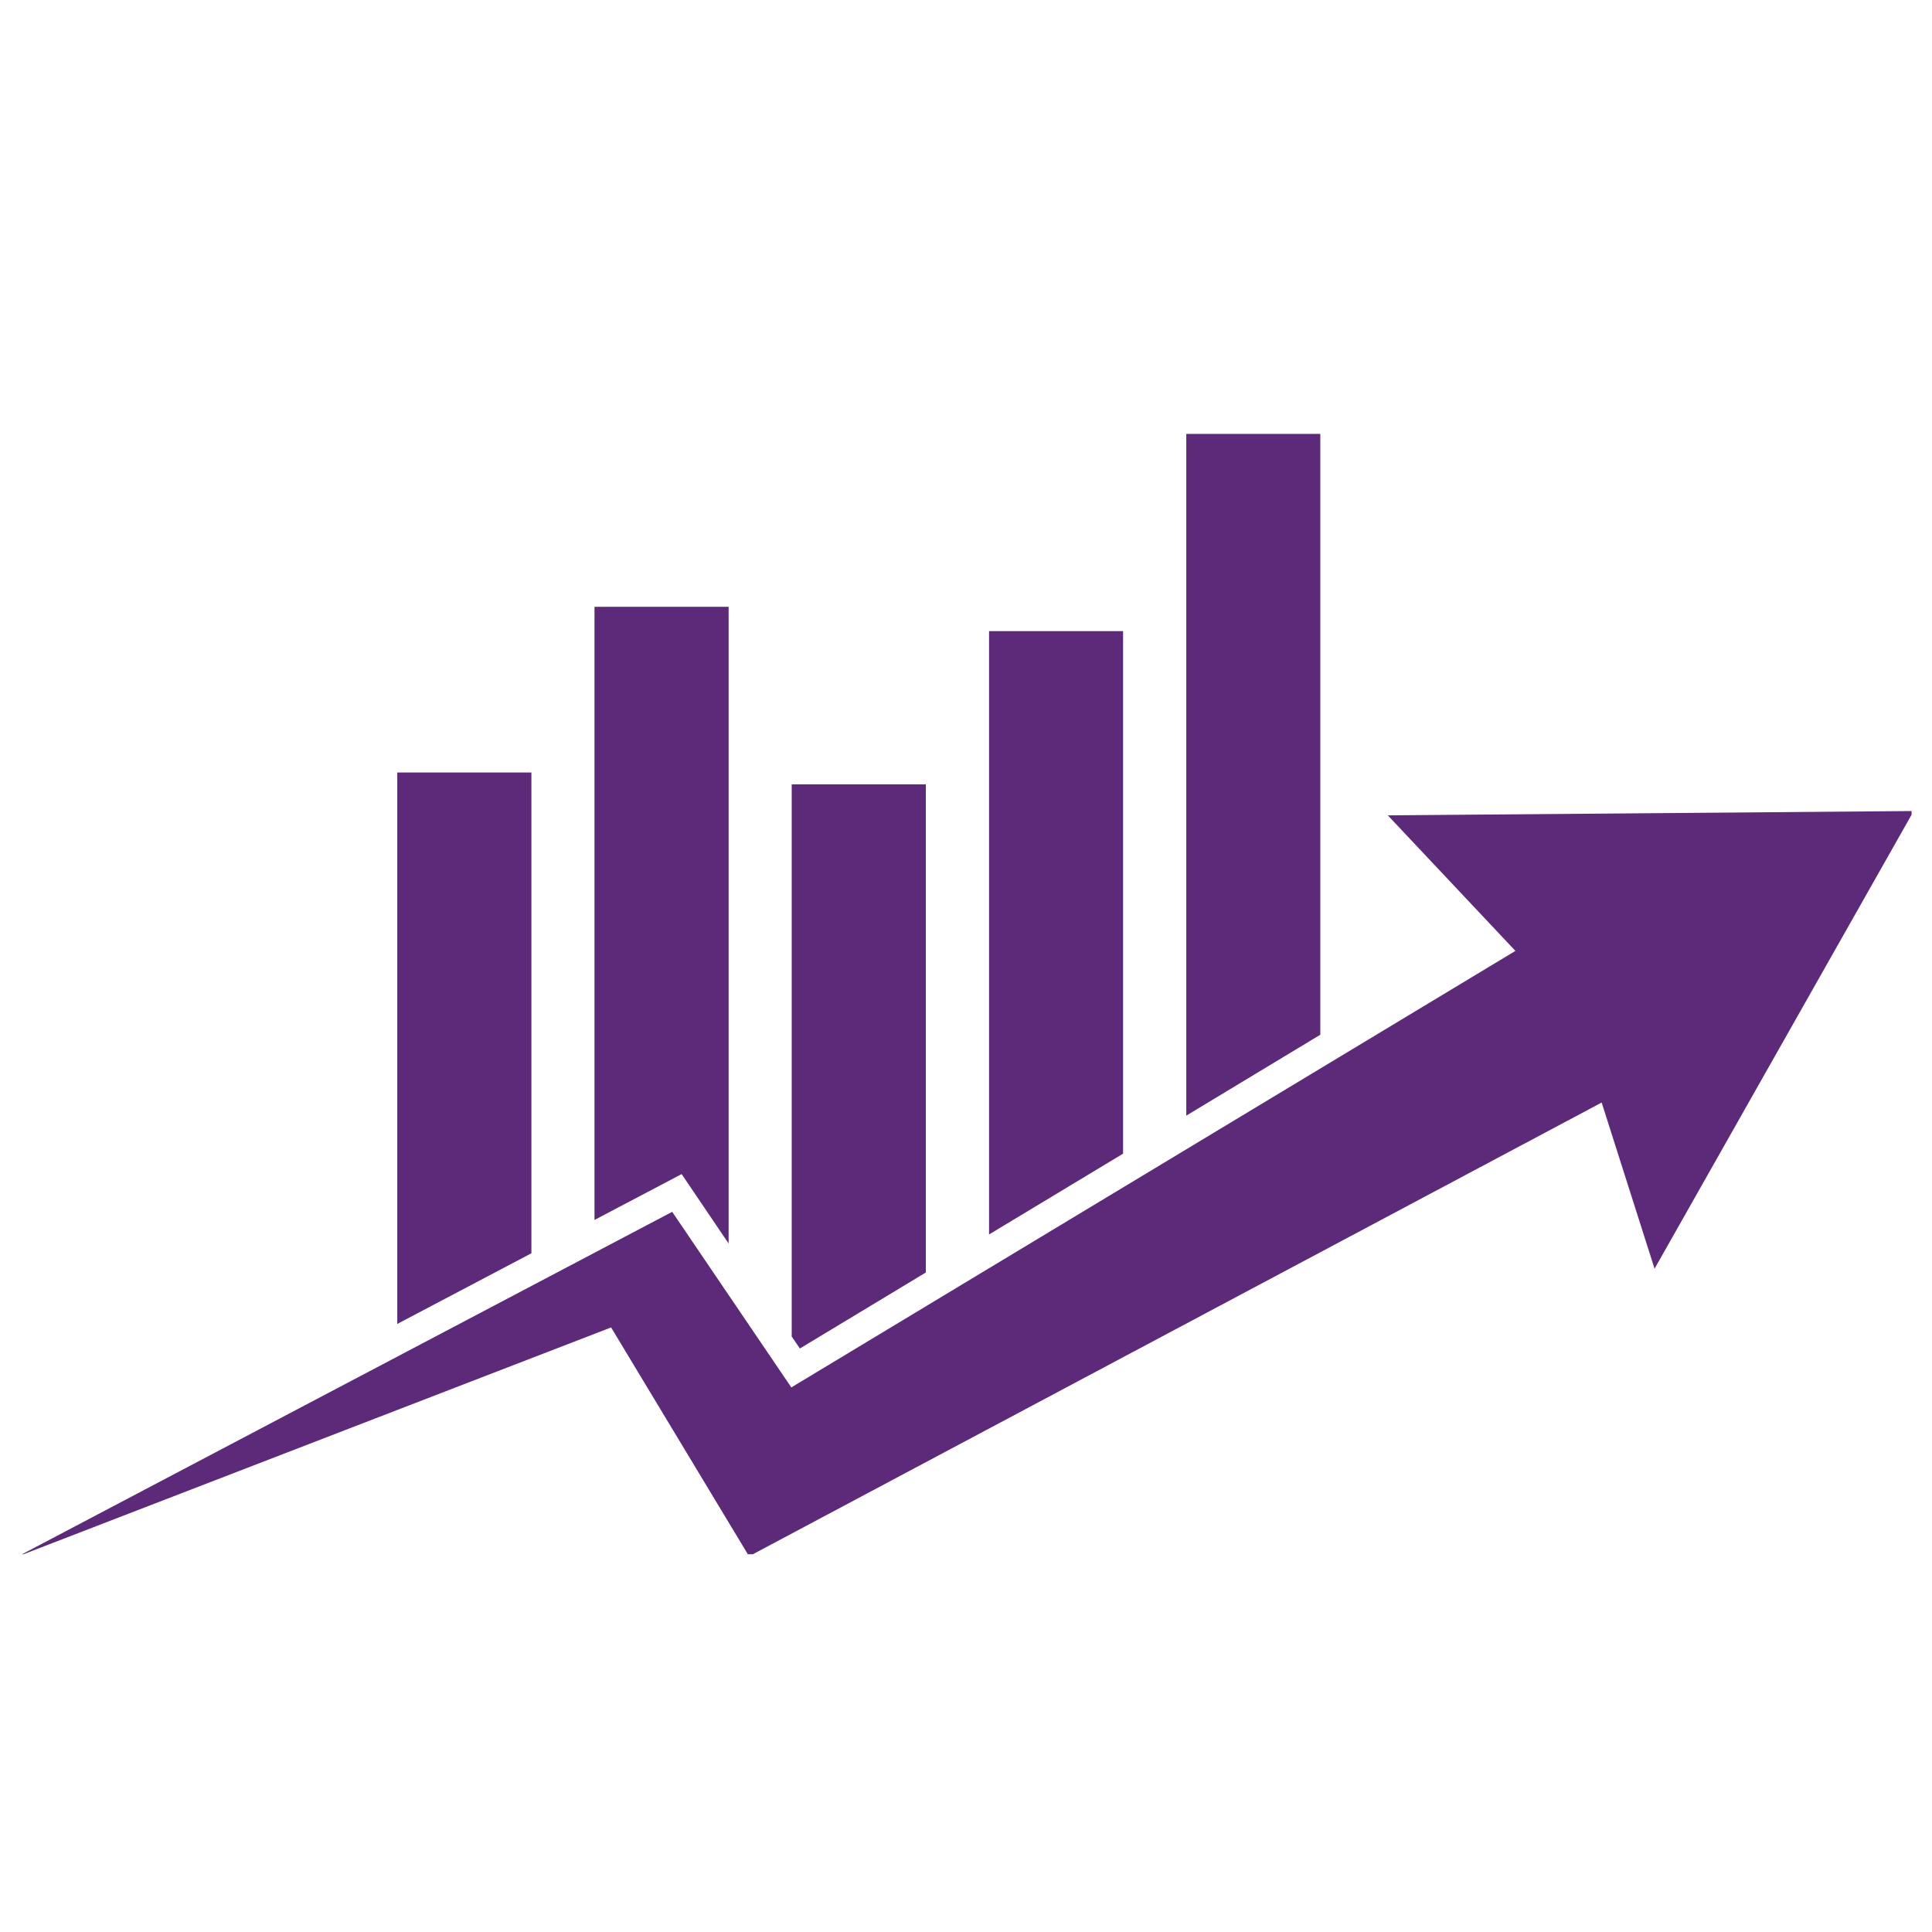 <svg xmlns="http://www.w3.org/2000/svg" xmlns:xlink="http://www.w3.org/1999/xlink" width="100" zoomAndPan="magnify" viewBox="0 0 75 75" height="100" preserveAspectRatio="xMidYMid meet" version="1.0"><defs><clipPath id="9b9e8d8286"><path d="M 0.707 31 L 74.207 31 L 74.207 60.336 L 0.707 60.336 Z M 0.707 31 " clip-rule="nonzero"/></clipPath><clipPath id="9e28b41f64"><path d="M 15 16.836 L 52 16.836 L 52 53 L 15 53 Z M 15 16.836 " clip-rule="nonzero"/></clipPath></defs><g clip-path="url(#9b9e8d8286)"><path fill="#5c2a79" d="M 74.289 31.484 L 53.875 31.652 L 58.828 36.914 L 30.719 53.859 L 26.094 47.043 L 0.707 60.414 L 23.723 51.531 L 29.078 60.414 L 62.176 42.801 L 64.23 49.25 L 74.289 31.484 " fill-opacity="1" fill-rule="nonzero"/></g><g clip-path="url(#9e28b41f64)"><path fill="#5c2a79" d="M 38.395 47.922 L 43.598 44.785 L 43.598 24.5 L 38.395 24.5 Z M 46.051 16.844 L 46.051 43.309 L 51.254 40.168 L 51.254 16.844 Z M 30.734 51.883 L 31.051 52.348 L 35.941 49.398 L 35.941 30.449 L 30.734 30.449 Z M 15.422 51.395 L 20.629 48.652 L 20.629 29.988 L 15.422 29.988 Z M 23.078 47.359 L 26.461 45.578 L 28.285 48.273 L 28.285 23.555 L 23.078 23.555 L 23.078 47.359 " fill-opacity="1" fill-rule="nonzero"/></g></svg>